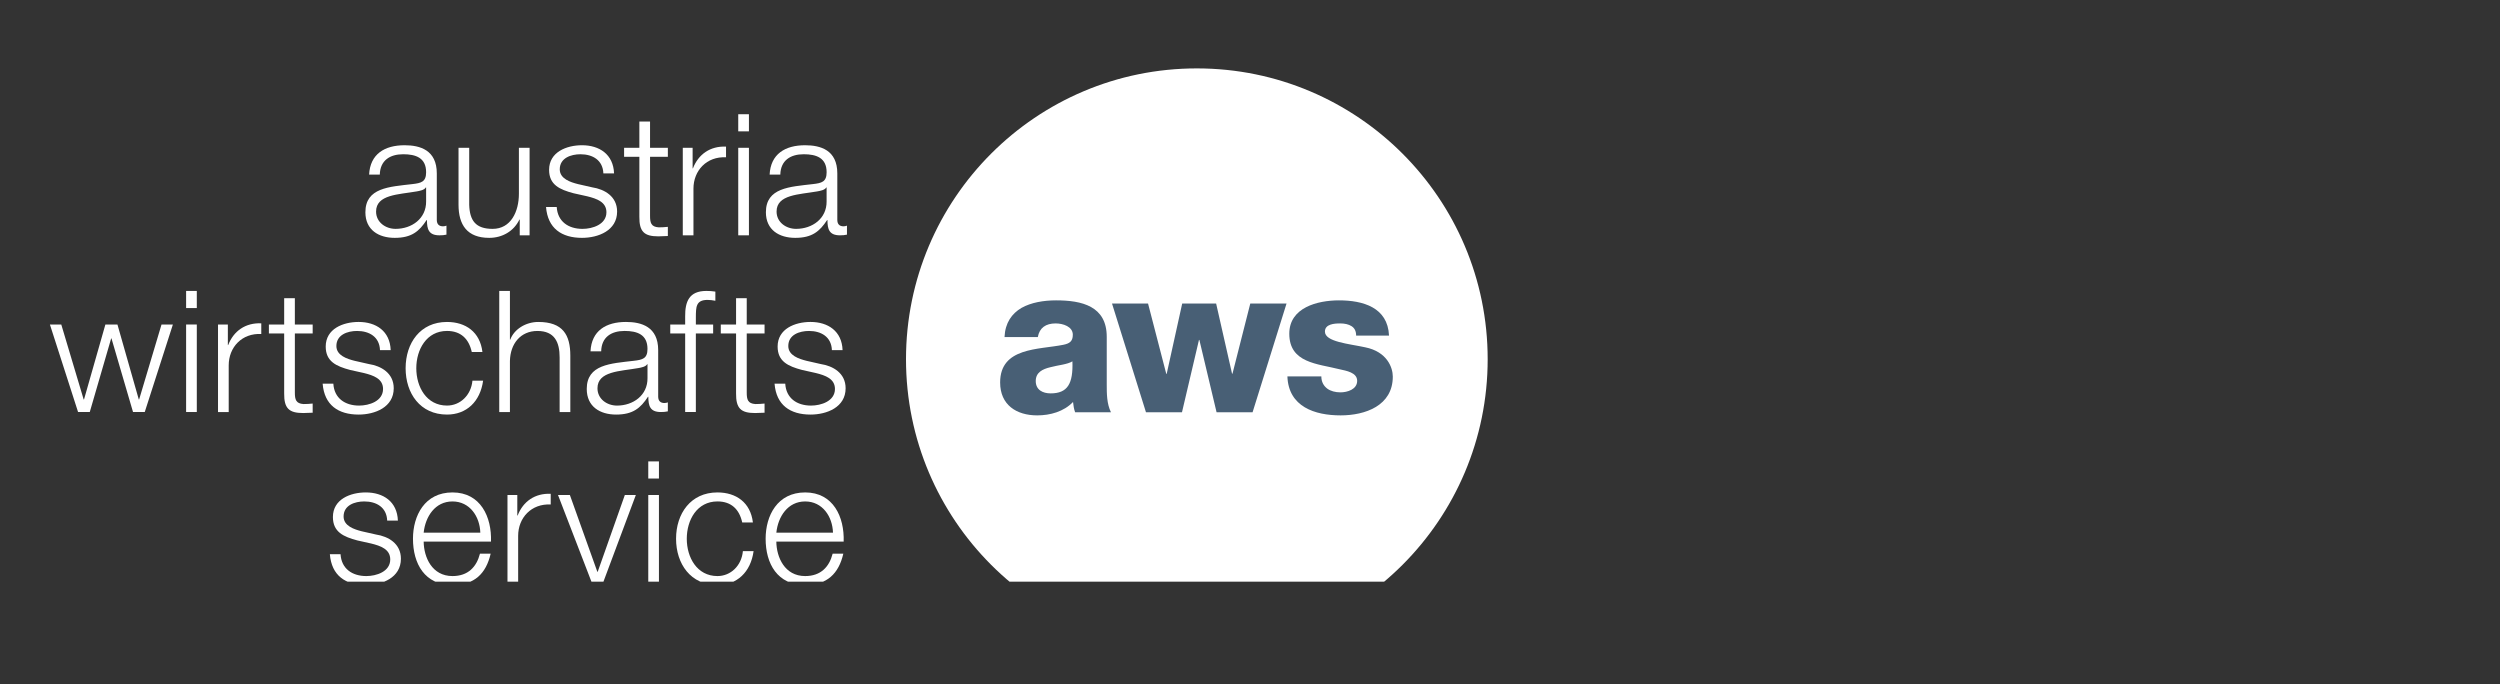 <svg width="182.748" height="50" xmlns="http://www.w3.org/2000/svg" xmlns:xlink="http://www.w3.org/1999/xlink">
 <rect width="100%" height="100%" fill="#333333" stroke="none"/>
 <g>
  <title>background</title>
  <rect fill="none" id="canvas_background" height="52" width="184.748" y="-1" x="-1"/>
 </g>
 <g>
  <title>Layer 1</title>
  <g id="svg_1">
   <defs>
    <rect height="42.52" width="182.748" y="-0.001" id="SVGID_1_"/>
   </defs>
   <clipPath id="SVGID_2_">
    <use x="-74" y="5" id="svg_2" xlink:href="#SVGID_1_"/>
   </clipPath>
   <path id="svg_3" d="m26.982,12.763c0.075,-1.5 1.129,-2.146 2.592,-2.146c1.128,0 2.356,0.348 2.356,2.059l0,3.397c0,0.298 0.147,0.471 0.458,0.471c0.087,0 0.186,-0.025 0.248,-0.049l0,0.657c-0.175,0.037 -0.298,0.05 -0.509,0.05c-0.793,0 -0.917,-0.447 -0.917,-1.117l-0.025,0c-0.545,0.832 -1.103,1.302 -2.33,1.302c-1.179,0 -2.145,-0.582 -2.145,-1.871c0,-1.799 1.748,-1.86 3.434,-2.059c0.645,-0.074 1.005,-0.161 1.005,-0.868c0,-1.054 -0.757,-1.314 -1.675,-1.314c-0.966,0 -1.685,0.447 -1.711,1.488l-0.781,0zm4.167,0.941l-0.025,0c-0.099,0.187 -0.446,0.25 -0.657,0.287c-1.326,0.234 -2.976,0.222 -2.976,1.474c0,0.782 0.694,1.265 1.426,1.265c1.19,0 2.244,-0.756 2.232,-2.008l0,-1.018z" fill="#FFFFFF" clip-path="url(#SVGID_2_)"/>
   <path id="svg_4" d="m38.713,17.202l-0.72,0l0,-1.154l-0.023,0c-0.41,0.856 -1.253,1.339 -2.208,1.339c-1.61,0 -2.244,-0.942 -2.244,-2.43l0,-4.153l0.781,0l0,4.166c0.038,1.153 0.471,1.76 1.711,1.76c1.339,0 1.922,-1.265 1.922,-2.567l0,-3.359l0.781,0l0,6.398z" fill="#FFFFFF" clip-path="url(#SVGID_2_)"/>
   <path id="svg_5" d="m44.106,12.676c-0.037,-0.967 -0.78,-1.4 -1.674,-1.4c-0.693,0 -1.514,0.272 -1.514,1.102c0,0.695 0.793,0.944 1.328,1.079l1.041,0.237c0.893,0.136 1.823,0.656 1.823,1.771c0,1.39 -1.376,1.922 -2.567,1.922c-1.487,0 -2.505,-0.693 -2.629,-2.256l0.782,0c0.062,1.054 0.843,1.6 1.885,1.6c0.731,0 1.748,-0.323 1.748,-1.215c0,-0.744 -0.695,-0.992 -1.401,-1.166l-1.005,-0.224c-1.017,-0.271 -1.785,-0.619 -1.785,-1.711c0,-1.301 1.277,-1.798 2.405,-1.798c1.278,0 2.293,0.67 2.344,2.059l-0.781,0z" fill="#FFFFFF" clip-path="url(#SVGID_2_)"/>
   <path id="svg_6" d="m47.518,10.804l1.302,0l0,0.657l-1.302,0l0,4.315c0,0.508 0.074,0.806 0.632,0.843c0.223,0 0.446,-0.012 0.67,-0.037l0,0.67c-0.236,0 -0.459,0.025 -0.695,0.025c-1.041,0 -1.4,-0.348 -1.388,-1.44l0,-4.376l-1.116,0l0,-0.657l1.116,0l0,-1.922l0.781,0l0,1.922z" fill="#FFFFFF" clip-path="url(#SVGID_2_)"/>
   <path id="svg_7" d="m49.911,10.804l0.719,0l0,1.5l0.024,0c0.397,-1.028 1.265,-1.637 2.418,-1.587l0,0.781c-1.413,-0.074 -2.381,0.967 -2.381,2.293l0,3.411l-0.78,0l0,-6.398z" fill="#FFFFFF" clip-path="url(#SVGID_2_)"/>
   <path id="svg_8" d="m53.965,8.35l0.781,0l0,1.252l-0.781,0l0,-1.252zm0,2.454l0.781,0l0,6.398l-0.781,0l0,-6.398z" fill="#FFFFFF" clip-path="url(#SVGID_2_)"/>
   <path id="svg_9" d="m56.259,12.763c0.074,-1.5 1.128,-2.146 2.592,-2.146c1.128,0 2.356,0.348 2.356,2.059l0,3.397c0,0.298 0.147,0.471 0.458,0.471c0.087,0 0.186,-0.025 0.248,-0.049l0,0.657c-0.174,0.037 -0.298,0.05 -0.51,0.05c-0.792,0 -0.917,-0.447 -0.917,-1.117l-0.024,0c-0.545,0.832 -1.104,1.302 -2.331,1.302c-1.178,0 -2.145,-0.582 -2.145,-1.871c0,-1.799 1.748,-1.86 3.434,-2.059c0.646,-0.074 1.005,-0.161 1.005,-0.868c0,-1.054 -0.757,-1.314 -1.674,-1.314c-0.967,0 -1.686,0.447 -1.711,1.488l-0.781,0zm4.166,0.941l-0.025,0c-0.1,0.187 -0.446,0.25 -0.657,0.287c-1.327,0.234 -2.976,0.222 -2.976,1.474c0,0.782 0.693,1.265 1.426,1.265c1.189,0 2.244,-0.756 2.231,-2.008l0,-1.018l0.001,0z" fill="#FFFFFF" clip-path="url(#SVGID_2_)"/>
   <polygon id="svg_10" points="3.648,23.721 4.479,23.721 6.116,29.201 6.141,29.201 7.704,23.721 8.585,23.721 10.146,29.201 10.17,29.201 11.807,23.721 12.638,23.721 10.581,30.119 9.724,30.119 8.149,24.739 8.126,24.739 6.562,30.119 5.707,30.119 " fill="#FFFFFF" clip-path="url(#SVGID_2_)"/>
   <path id="svg_11" d="m13.605,21.267l0.781,0l0,1.252l-0.781,0l0,-1.252zm0,2.454l0.781,0l0,6.397l-0.781,0l0,-6.397z" fill="#FFFFFF" clip-path="url(#SVGID_2_)"/>
   <path id="svg_12" d="m15.936,23.721l0.72,0l0,1.501l0.024,0c0.397,-1.029 1.265,-1.638 2.419,-1.588l0,0.781c-1.415,-0.074 -2.381,0.967 -2.381,2.294l0,3.411l-0.782,0l0,-6.399z" fill="#FFFFFF" clip-path="url(#SVGID_2_)"/>
   <path id="svg_13" d="m21.554,23.721l1.302,0l0,0.657l-1.302,0l0,4.315c0,0.508 0.073,0.806 0.632,0.843c0.222,0 0.446,-0.013 0.67,-0.037l0,0.67c-0.236,0 -0.459,0.024 -0.695,0.024c-1.041,0 -1.4,-0.348 -1.388,-1.439l0,-4.376l-1.117,0l0,-0.657l1.117,0l0,-1.922l0.781,0l0,1.922z" fill="#FFFFFF" clip-path="url(#SVGID_2_)"/>
   <path id="svg_14" d="m27.777,25.593c-0.037,-0.967 -0.78,-1.4 -1.674,-1.4c-0.693,0 -1.514,0.272 -1.514,1.102c0,0.695 0.793,0.944 1.328,1.079l1.042,0.237c0.892,0.136 1.822,0.656 1.822,1.772c0,1.389 -1.377,1.922 -2.567,1.922c-1.487,0 -2.505,-0.694 -2.629,-2.257l0.782,0c0.062,1.054 0.844,1.6 1.885,1.6c0.731,0 1.748,-0.322 1.748,-1.215c0,-0.744 -0.695,-0.992 -1.401,-1.166l-1.005,-0.224c-1.016,-0.271 -1.785,-0.619 -1.785,-1.711c0,-1.301 1.276,-1.798 2.405,-1.798c1.277,0 2.295,0.67 2.344,2.059l-0.781,0z" fill="#FFFFFF" clip-path="url(#SVGID_2_)"/>
   <path id="svg_15" d="m34.486,25.729c-0.211,-0.954 -0.794,-1.537 -1.811,-1.537c-1.5,0 -2.244,1.363 -2.244,2.726c0,1.366 0.744,2.729 2.244,2.729c0.967,0 1.761,-0.757 1.86,-1.822l0.78,0c-0.211,1.537 -1.215,2.48 -2.641,2.48c-1.96,0 -3.024,-1.551 -3.024,-3.386c0,-1.835 1.064,-3.384 3.024,-3.384c1.363,0 2.417,0.732 2.591,2.195l-0.779,0l0,-0.001z" fill="#FFFFFF" clip-path="url(#SVGID_2_)"/>
   <path id="svg_16" d="m36.495,21.267l0.78,0l0,3.559l0.025,0c0.285,-0.77 1.141,-1.291 2.046,-1.291c1.798,0 2.344,0.943 2.344,2.467l0,4.119l-0.782,0l0,-3.995c0,-1.102 -0.358,-1.933 -1.624,-1.933c-1.239,0 -1.983,0.942 -2.009,2.194l0,3.733l-0.78,0l0,-8.853z" fill="#FFFFFF" clip-path="url(#SVGID_2_)"/>
   <path id="svg_17" d="m43.166,25.68c0.074,-1.5 1.129,-2.146 2.592,-2.146c1.128,0 2.355,0.348 2.355,2.059l0,3.398c0,0.297 0.149,0.47 0.458,0.47c0.087,0 0.187,-0.025 0.248,-0.049l0,0.657c-0.172,0.037 -0.296,0.05 -0.508,0.05c-0.793,0 -0.918,-0.447 -0.918,-1.117l-0.025,0c-0.546,0.832 -1.103,1.303 -2.331,1.303c-1.178,0 -2.146,-0.583 -2.146,-1.872c0,-1.797 1.75,-1.859 3.436,-2.059c0.645,-0.074 1.004,-0.161 1.004,-0.868c0,-1.054 -0.757,-1.314 -1.674,-1.314c-0.968,0 -1.686,0.447 -1.711,1.488l-0.78,0zm4.166,0.942l-0.024,0c-0.1,0.187 -0.447,0.249 -0.658,0.286c-1.326,0.235 -2.975,0.222 -2.975,1.475c0,0.782 0.694,1.265 1.427,1.265c1.189,0 2.243,-0.757 2.23,-2.009l0,-1.017z" fill="#FFFFFF" clip-path="url(#SVGID_2_)"/>
   <path id="svg_18" d="m52.13,24.378l-1.264,0l0,5.741l-0.781,0l0,-5.741l-1.09,0l0,-0.657l1.09,0l0,-0.582c-0.012,-1.105 0.297,-1.872 1.55,-1.872c0.225,0 0.41,0.01 0.658,0.049l0,0.67c-0.211,-0.039 -0.385,-0.063 -0.571,-0.063c-0.868,0 -0.844,0.546 -0.855,1.24l0,0.558l1.264,0l0,0.657l-0.001,0z" fill="#FFFFFF" clip-path="url(#SVGID_2_)"/>
   <path id="svg_19" d="m54.586,23.721l1.303,0l0,0.657l-1.303,0l0,4.315c0,0.508 0.074,0.806 0.633,0.843c0.222,0 0.446,-0.013 0.67,-0.037l0,0.67c-0.236,0 -0.459,0.024 -0.695,0.024c-1.042,0 -1.4,-0.348 -1.388,-1.439l0,-4.376l-1.117,0l0,-0.657l1.117,0l0,-1.922l0.78,0l0,1.922z" fill="#FFFFFF" clip-path="url(#SVGID_2_)"/>
   <path id="svg_20" d="m60.811,25.593c-0.037,-0.967 -0.78,-1.4 -1.674,-1.4c-0.694,0 -1.514,0.272 -1.514,1.102c0,0.695 0.793,0.944 1.328,1.079l1.042,0.237c0.892,0.136 1.821,0.656 1.821,1.772c0,1.389 -1.376,1.922 -2.566,1.922c-1.487,0 -2.505,-0.694 -2.629,-2.257l0.782,0c0.061,1.054 0.844,1.6 1.885,1.6c0.73,0 1.748,-0.322 1.748,-1.215c0,-0.744 -0.695,-0.992 -1.401,-1.166l-1.005,-0.224c-1.016,-0.271 -1.785,-0.619 -1.785,-1.711c0,-1.301 1.276,-1.798 2.405,-1.798c1.277,0 2.295,0.67 2.343,2.059l-0.78,0z" fill="#FFFFFF" clip-path="url(#SVGID_2_)"/>
   <path id="svg_21" d="m28.303,38.055c-0.037,-0.967 -0.781,-1.4 -1.674,-1.4c-0.694,0 -1.513,0.272 -1.513,1.103c0,0.695 0.794,0.944 1.327,1.079l1.041,0.236c0.894,0.137 1.822,0.656 1.822,1.772c0,1.389 -1.376,1.922 -2.566,1.922c-1.488,0 -2.504,-0.694 -2.628,-2.257l0.781,0c0.062,1.054 0.843,1.6 1.885,1.6c0.73,0 1.748,-0.322 1.748,-1.215c0,-0.744 -0.694,-0.992 -1.4,-1.166l-1.005,-0.224c-1.017,-0.271 -1.786,-0.619 -1.786,-1.711c0,-1.301 1.278,-1.798 2.405,-1.798c1.277,0 2.295,0.67 2.345,2.059l-0.782,0z" fill="#FFFFFF" clip-path="url(#SVGID_2_)"/>
   <path id="svg_22" d="m30.97,39.592c0.013,1.142 0.606,2.518 2.106,2.518c1.142,0 1.761,-0.669 2.009,-1.637l0.782,0c-0.335,1.45 -1.178,2.294 -2.791,2.294c-2.032,0 -2.888,-1.562 -2.888,-3.385c0,-1.686 0.855,-3.386 2.888,-3.386c2.059,0 2.877,1.798 2.815,3.596l-4.921,0zm4.141,-0.656c-0.037,-1.179 -0.771,-2.281 -2.035,-2.281c-1.277,0 -1.982,1.116 -2.106,2.281l4.141,0z" fill="#FFFFFF" clip-path="url(#SVGID_2_)"/>
   <path id="svg_23" d="m37.096,36.183l0.718,0l0,1.501l0.025,0c0.396,-1.029 1.264,-1.638 2.418,-1.588l0,0.781c-1.413,-0.074 -2.381,0.967 -2.381,2.294l0,3.41l-0.78,0l0,-6.398z" fill="#FFFFFF" clip-path="url(#SVGID_2_)"/>
   <polygon id="svg_24" points="40.789,36.183 41.657,36.183 43.666,41.799 43.691,41.799 45.675,36.183 46.48,36.183 44.088,42.581 43.257,42.581 " fill="#FFFFFF" clip-path="url(#SVGID_2_)"/>
   <path id="svg_25" d="m47.388,33.729l0.78,0l0,1.252l-0.78,0l0,-1.252zm0,2.454l0.78,0l0,6.397l-0.78,0l0,-6.397z" fill="#FFFFFF" clip-path="url(#SVGID_2_)"/>
   <path id="svg_26" d="m54.256,38.191c-0.209,-0.954 -0.794,-1.537 -1.81,-1.537c-1.5,0 -2.243,1.363 -2.243,2.728c0,1.364 0.743,2.728 2.243,2.728c0.968,0 1.761,-0.756 1.859,-1.822l0.782,0c-0.211,1.537 -1.215,2.479 -2.642,2.479c-1.959,0 -3.025,-1.551 -3.025,-3.385c0,-1.835 1.066,-3.386 3.025,-3.386c1.363,0 2.418,0.732 2.592,2.195l-0.781,0z" fill="#FFFFFF" clip-path="url(#SVGID_2_)"/>
   <path id="svg_27" d="m56.749,39.592c0.013,1.142 0.608,2.518 2.108,2.518c1.141,0 1.761,-0.669 2.009,-1.637l0.78,0c-0.334,1.45 -1.178,2.294 -2.789,2.294c-2.033,0 -2.89,-1.562 -2.89,-3.385c0,-1.686 0.856,-3.386 2.89,-3.386c2.059,0 2.876,1.798 2.814,3.596l-4.922,0zm4.142,-0.656c-0.037,-1.179 -0.77,-2.281 -2.033,-2.281c-1.279,0 -1.984,1.116 -2.108,2.281l4.141,0z" fill="#FFFFFF" clip-path="url(#SVGID_2_)"/>
   <path id="svg_28" d="m108.748,26.259c0,11.74 -9.521,21.261 -21.259,21.261c-11.741,0 -21.261,-9.521 -21.261,-21.261c0.001,-11.741 9.52,-21.259 21.261,-21.259c11.738,0 21.259,9.518 21.259,21.259" fill="#FFFFFF" clip-path="url(#SVGID_2_)"/>
   <path id="svg_29" d="m73.43,24.637c0.046,-1.041 0.536,-1.715 1.24,-2.13c0.705,-0.397 1.624,-0.551 2.525,-0.551c1.885,0 3.707,0.414 3.707,2.665l0,3.477c0,0.674 0,1.409 0.307,2.037l-2.619,0c-0.091,-0.245 -0.122,-0.49 -0.152,-0.751c-0.674,0.705 -1.67,0.98 -2.619,0.98c-1.517,0 -2.71,-0.766 -2.71,-2.405c0,-2.587 2.817,-2.389 4.624,-2.756c0.444,-0.092 0.689,-0.245 0.689,-0.735c0,-0.597 -0.72,-0.826 -1.256,-0.826c-0.721,0 -1.18,0.321 -1.302,0.995l-2.434,0zm3.369,4.119c1.24,0 1.653,-0.704 1.593,-2.342c-0.368,0.229 -1.042,0.275 -1.608,0.429c-0.582,0.137 -1.072,0.382 -1.072,1.01c-0.001,0.643 0.505,0.903 1.087,0.903" fill="#485f75" clip-path="url(#SVGID_2_)"/>
   <polygon id="svg_30" points="91.563,30.135 88.93,30.135 87.674,24.851 87.643,24.851 86.402,30.135 83.769,30.135 81.287,22.187 83.921,22.187 85.254,27.331 85.284,27.331 86.418,22.187 88.898,22.187 90.062,27.317 90.093,27.317 91.395,22.187 94.045,22.187 " fill="#485f75" clip-path="url(#SVGID_2_)"/>
   <path id="svg_31" d="m96.589,27.517c0,0.397 0.168,0.688 0.429,0.888c0.245,0.184 0.597,0.276 0.965,0.276c0.506,0 1.225,-0.216 1.225,-0.844c0,-0.612 -0.811,-0.735 -1.271,-0.841c-1.639,-0.414 -3.691,-0.459 -3.691,-2.604c0,-1.914 2.068,-2.436 3.63,-2.436c1.746,0 3.569,0.506 3.66,2.574l-2.404,0c0,-0.337 -0.122,-0.552 -0.337,-0.689c-0.214,-0.138 -0.506,-0.199 -0.827,-0.199c-0.429,0 -1.117,0.045 -1.117,0.597c0,0.751 1.745,0.888 2.94,1.148c1.607,0.321 2.021,1.485 2.021,2.143c0,2.13 -2.021,2.834 -3.813,2.834c-1.884,0 -3.813,-0.628 -3.891,-2.848l2.481,0l0,0.001z" fill="#485f75" clip-path="url(#SVGID_2_)"/>
  </g>
 </g>
</svg>
